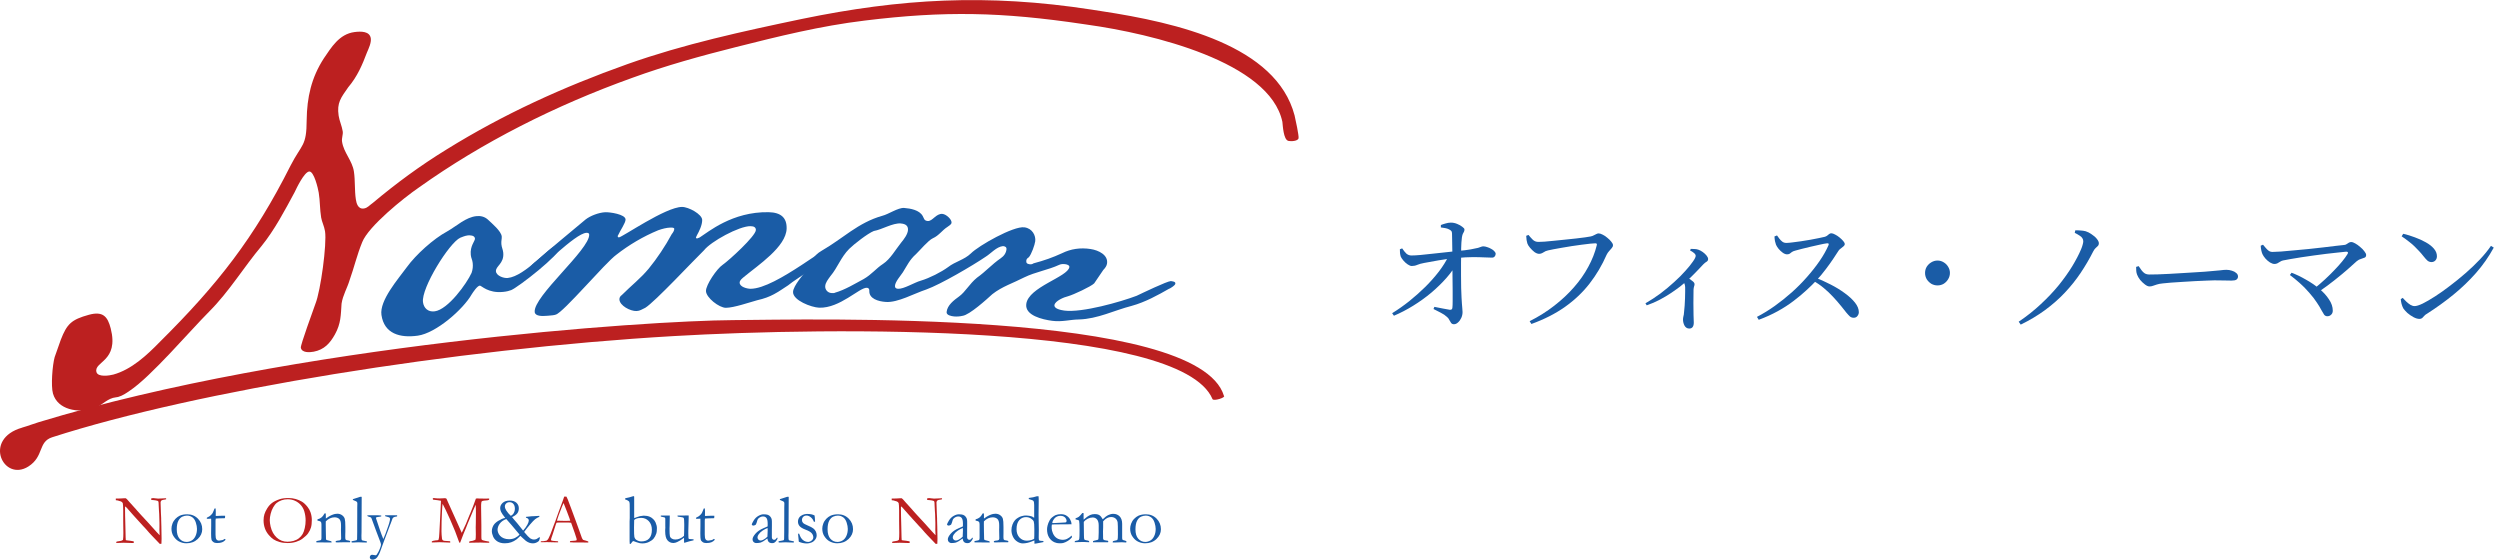 <svg width="335" height="75" viewBox="0 0 335 75" fill="none" xmlns="http://www.w3.org/2000/svg">
	<path d="M322.026 31.327C322.536 31.44 323.057 31.599 323.59 31.803C324.123 31.996 324.61 32.217 325.052 32.466C325.505 32.715 325.868 32.999 326.14 33.316C326.412 33.633 326.548 33.973 326.548 34.336C326.548 34.563 326.48 34.75 326.344 34.897C326.208 35.044 326.032 35.118 325.817 35.118C325.636 35.118 325.466 35.061 325.307 34.948C325.16 34.823 324.978 34.625 324.763 34.353C324.559 34.092 324.361 33.86 324.168 33.656C323.975 33.441 323.771 33.231 323.556 33.027C323.352 32.823 323.108 32.613 322.825 32.398C322.542 32.171 322.207 31.928 321.822 31.667L322.026 31.327ZM333.79 32.942L334.164 33.18C333.495 34.404 332.702 35.537 331.784 36.58C330.877 37.611 329.869 38.58 328.758 39.487C327.659 40.382 326.48 41.232 325.222 42.037C325.086 42.105 324.967 42.196 324.865 42.309C324.774 42.422 324.678 42.524 324.576 42.615C324.474 42.694 324.355 42.734 324.219 42.734C323.97 42.734 323.698 42.655 323.403 42.496C323.108 42.337 322.836 42.15 322.587 41.935C322.349 41.708 322.168 41.504 322.043 41.323C321.952 41.153 321.873 40.949 321.805 40.711C321.748 40.462 321.714 40.252 321.703 40.082L321.958 39.912C322.117 40.082 322.281 40.252 322.451 40.422C322.632 40.592 322.814 40.734 322.995 40.847C323.188 40.96 323.375 41.017 323.556 41.017C323.805 41.017 324.168 40.904 324.644 40.677C325.12 40.439 325.675 40.116 326.31 39.708C326.945 39.3 327.608 38.83 328.299 38.297C329.002 37.764 329.699 37.198 330.39 36.597C331.081 35.996 331.722 35.384 332.311 34.761C332.9 34.138 333.393 33.531 333.79 32.942Z" fill="#1A5CA6" />
	<path d="M302.936 32.925L303.242 32.789C303.366 32.936 303.491 33.084 303.616 33.231C303.74 33.378 303.871 33.503 304.007 33.605C304.154 33.707 304.324 33.758 304.517 33.758C304.766 33.758 305.14 33.741 305.639 33.707C306.149 33.662 306.721 33.611 307.356 33.554C308.002 33.497 308.67 33.435 309.362 33.367C310.053 33.288 310.716 33.214 311.351 33.146C311.985 33.067 312.552 32.999 313.051 32.942C313.549 32.885 313.912 32.846 314.139 32.823C314.263 32.812 314.371 32.772 314.462 32.704C314.564 32.636 314.66 32.574 314.751 32.517C314.853 32.46 314.955 32.432 315.057 32.432C315.204 32.432 315.385 32.494 315.601 32.619C315.827 32.744 316.048 32.902 316.264 33.095C316.49 33.276 316.677 33.469 316.825 33.673C316.983 33.866 317.063 34.03 317.063 34.166C317.063 34.347 316.995 34.466 316.859 34.523C316.734 34.58 316.575 34.636 316.383 34.693C316.19 34.738 315.997 34.84 315.805 34.999C315.465 35.316 315.034 35.702 314.513 36.155C314.003 36.597 313.425 37.073 312.779 37.583C312.133 38.093 311.447 38.597 310.722 39.096L310.195 38.603C310.659 38.229 311.113 37.838 311.555 37.43C312.008 37.011 312.427 36.597 312.813 36.189C313.209 35.781 313.555 35.396 313.85 35.033C314.156 34.659 314.394 34.33 314.564 34.047C314.632 33.945 314.649 33.866 314.615 33.809C314.581 33.752 314.507 33.724 314.394 33.724C314.099 33.747 313.719 33.786 313.255 33.843C312.79 33.888 312.28 33.945 311.725 34.013C311.181 34.081 310.62 34.155 310.042 34.234C309.475 34.313 308.925 34.393 308.393 34.472C307.86 34.551 307.378 34.631 306.948 34.71C306.528 34.778 306.194 34.84 305.945 34.897C305.809 34.92 305.673 34.976 305.537 35.067C305.412 35.146 305.287 35.22 305.163 35.288C305.038 35.345 304.913 35.373 304.789 35.373C304.607 35.373 304.403 35.305 304.177 35.169C303.95 35.022 303.746 34.846 303.565 34.642C303.383 34.427 303.253 34.234 303.174 34.064C303.117 33.939 303.066 33.781 303.021 33.588C302.975 33.395 302.947 33.174 302.936 32.925ZM307.067 36.546C307.679 36.773 308.308 37.073 308.954 37.447C309.611 37.81 310.212 38.218 310.756 38.671C311.311 39.124 311.753 39.606 312.082 40.116C312.422 40.615 312.592 41.119 312.592 41.629C312.592 41.856 312.518 42.037 312.371 42.173C312.235 42.309 312.065 42.377 311.861 42.377C311.691 42.377 311.549 42.309 311.436 42.173C311.334 42.026 311.209 41.816 311.062 41.544C310.926 41.272 310.727 40.943 310.467 40.558C310.217 40.161 309.872 39.714 309.43 39.215C309.01 38.728 308.58 38.291 308.138 37.906C307.707 37.521 307.276 37.169 306.846 36.852L307.067 36.546Z" fill="#1A5CA6" />
	<path d="M286.581 35.662C286.717 35.866 286.848 36.053 286.972 36.223C287.097 36.393 287.239 36.529 287.397 36.631C287.567 36.733 287.777 36.784 288.026 36.784C288.298 36.784 288.667 36.778 289.131 36.767C289.596 36.744 290.106 36.722 290.661 36.699C291.228 36.665 291.806 36.631 292.395 36.597C292.985 36.563 293.54 36.529 294.061 36.495C294.583 36.461 295.03 36.433 295.404 36.41C295.79 36.376 296.056 36.353 296.203 36.342C296.77 36.297 297.212 36.257 297.529 36.223C297.847 36.178 298.113 36.155 298.328 36.155C298.589 36.155 298.838 36.195 299.076 36.274C299.314 36.342 299.507 36.444 299.654 36.58C299.813 36.705 299.892 36.863 299.892 37.056C299.892 37.226 299.824 37.362 299.688 37.464C299.564 37.555 299.343 37.6 299.025 37.6C298.719 37.6 298.396 37.594 298.056 37.583C297.716 37.572 297.274 37.566 296.73 37.566C296.504 37.566 296.164 37.577 295.71 37.6C295.257 37.611 294.747 37.634 294.18 37.668C293.614 37.702 293.047 37.736 292.48 37.77C291.914 37.804 291.392 37.838 290.916 37.872C290.44 37.906 290.078 37.94 289.828 37.974C289.477 38.008 289.205 38.059 289.012 38.127C288.82 38.184 288.65 38.24 288.502 38.297C288.366 38.354 288.208 38.382 288.026 38.382C287.856 38.382 287.658 38.297 287.431 38.127C287.205 37.957 286.989 37.753 286.785 37.515C286.593 37.266 286.457 37.033 286.377 36.818C286.309 36.648 286.27 36.478 286.258 36.308C286.247 36.127 286.241 35.945 286.241 35.764L286.581 35.662Z" fill="#1A5CA6" />
	<path d="M278.018 31.208L278.086 30.868C278.324 30.857 278.556 30.862 278.783 30.885C279.021 30.896 279.253 30.93 279.48 30.987C279.741 31.066 280.007 31.202 280.279 31.395C280.562 31.576 280.795 31.78 280.976 32.007C281.157 32.234 281.248 32.432 281.248 32.602C281.248 32.749 281.203 32.868 281.112 32.959C281.033 33.05 280.931 33.146 280.806 33.248C280.693 33.35 280.585 33.503 280.483 33.707C279.984 34.693 279.423 35.651 278.8 36.58C278.177 37.509 277.468 38.393 276.675 39.232C275.893 40.059 275.009 40.836 274.023 41.561C273.048 42.275 271.966 42.921 270.776 43.499L270.504 43.108C271.581 42.383 272.567 41.601 273.462 40.762C274.369 39.923 275.173 39.073 275.876 38.212C276.579 37.339 277.179 36.495 277.678 35.679C278.177 34.852 278.568 34.104 278.851 33.435C278.953 33.197 279.027 32.987 279.072 32.806C279.129 32.613 279.157 32.455 279.157 32.33C279.157 32.171 279.117 32.035 279.038 31.922C278.97 31.797 278.851 31.684 278.681 31.582C278.522 31.469 278.301 31.344 278.018 31.208Z" fill="#1A5CA6" />
	<path d="M259.624 38.246C259.329 38.246 259.052 38.172 258.791 38.025C258.542 37.866 258.338 37.662 258.179 37.413C258.032 37.152 257.958 36.875 257.958 36.58C257.958 36.274 258.032 35.996 258.179 35.747C258.338 35.498 258.542 35.299 258.791 35.152C259.052 34.993 259.329 34.914 259.624 34.914C259.93 34.914 260.208 34.993 260.457 35.152C260.706 35.299 260.905 35.498 261.052 35.747C261.211 35.996 261.29 36.274 261.29 36.58C261.29 36.875 261.211 37.152 261.052 37.413C260.905 37.662 260.706 37.866 260.457 38.025C260.208 38.172 259.93 38.246 259.624 38.246Z" fill="#1A5CA6" />
	<path d="M237.779 31.684L238.119 31.548C238.221 31.684 238.328 31.831 238.442 31.99C238.566 32.149 238.702 32.285 238.85 32.398C238.997 32.5 239.167 32.551 239.36 32.551C239.564 32.551 239.836 32.528 240.176 32.483C240.527 32.438 240.912 32.387 241.332 32.33C241.762 32.262 242.182 32.194 242.59 32.126C243.009 32.047 243.389 31.973 243.729 31.905C244.069 31.837 244.329 31.78 244.511 31.735C244.635 31.701 244.743 31.65 244.834 31.582C244.936 31.503 245.026 31.429 245.106 31.361C245.196 31.293 245.293 31.259 245.395 31.259C245.531 31.259 245.701 31.316 245.905 31.429C246.109 31.531 246.307 31.661 246.5 31.82C246.692 31.979 246.857 32.137 246.993 32.296C247.129 32.455 247.197 32.591 247.197 32.704C247.197 32.817 247.14 32.919 247.027 33.01C246.925 33.101 246.811 33.191 246.687 33.282C246.562 33.361 246.46 33.458 246.381 33.571C246.188 33.877 245.939 34.257 245.633 34.71C245.338 35.152 245.004 35.617 244.63 36.104C244.267 36.591 243.87 37.067 243.44 37.532C243.054 37.951 242.601 38.399 242.08 38.875C241.57 39.351 240.992 39.833 240.346 40.32C239.711 40.807 239.003 41.266 238.221 41.697C237.439 42.128 236.589 42.513 235.671 42.853L235.433 42.462C236.237 42.043 237.031 41.555 237.813 41C238.606 40.433 239.365 39.827 240.091 39.181C240.827 38.524 241.507 37.838 242.131 37.124C242.765 36.41 243.332 35.69 243.831 34.965C244.329 34.24 244.726 33.537 245.021 32.857C245.1 32.664 245.032 32.579 244.817 32.602C244.556 32.636 244.227 32.698 243.831 32.789C243.445 32.868 243.043 32.959 242.624 33.061C242.204 33.152 241.808 33.248 241.434 33.35C241.071 33.441 240.776 33.52 240.55 33.588C240.368 33.633 240.221 33.696 240.108 33.775C240.006 33.854 239.909 33.928 239.819 33.996C239.728 34.053 239.609 34.081 239.462 34.081C239.28 34.081 239.088 34.007 238.884 33.86C238.68 33.713 238.493 33.537 238.323 33.333C238.164 33.129 238.051 32.948 237.983 32.789C237.937 32.653 237.892 32.494 237.847 32.313C237.813 32.12 237.79 31.911 237.779 31.684ZM242.811 37.532L243.117 37.141C243.853 37.424 244.573 37.747 245.276 38.11C245.99 38.473 246.63 38.864 247.197 39.283C247.775 39.702 248.234 40.127 248.574 40.558C248.914 40.989 249.084 41.414 249.084 41.833C249.084 42.014 249.021 42.184 248.897 42.343C248.783 42.502 248.613 42.581 248.387 42.581C248.205 42.581 248.041 42.524 247.894 42.411C247.758 42.286 247.599 42.116 247.418 41.901C247.248 41.674 247.027 41.397 246.755 41.068C246.381 40.603 246.001 40.167 245.616 39.759C245.242 39.351 244.828 38.96 244.375 38.586C243.933 38.212 243.411 37.861 242.811 37.532Z" fill="#1A5CA6" />
	<path d="M226.474 33.571L226.559 33.35C226.718 33.35 226.877 33.356 227.035 33.367C227.205 33.367 227.381 33.395 227.562 33.452C227.766 33.52 227.97 33.628 228.174 33.775C228.378 33.922 228.548 34.081 228.684 34.251C228.82 34.421 228.888 34.574 228.888 34.71C228.888 34.823 228.86 34.908 228.803 34.965C228.758 35.022 228.684 35.078 228.582 35.135C228.492 35.192 228.384 35.282 228.259 35.407C227.987 35.702 227.653 36.053 227.256 36.461C226.871 36.869 226.423 37.3 225.913 37.753C225.732 37.912 225.471 38.127 225.131 38.399C224.791 38.66 224.395 38.943 223.941 39.249C223.488 39.555 222.984 39.855 222.428 40.15C221.873 40.445 221.284 40.7 220.66 40.915L220.49 40.643C221.182 40.246 221.856 39.804 222.513 39.317C223.171 38.818 223.783 38.308 224.349 37.787C224.927 37.266 225.426 36.767 225.845 36.291C226.276 35.815 226.61 35.401 226.848 35.05C227.098 34.699 227.222 34.444 227.222 34.285C227.222 34.149 227.143 34.019 226.984 33.894C226.826 33.758 226.656 33.65 226.474 33.571ZM225.437 37.532L225.981 37.073C226.253 37.266 226.503 37.447 226.729 37.617C226.956 37.776 227.069 37.929 227.069 38.076C227.069 38.178 227.047 38.286 227.001 38.399C226.967 38.512 226.945 38.654 226.933 38.824C226.922 39.425 226.916 40.02 226.916 40.609C226.916 41.198 226.922 41.725 226.933 42.19C226.956 42.655 226.967 43 226.967 43.227C226.967 43.488 226.916 43.686 226.814 43.822C226.712 43.958 226.565 44.026 226.372 44.026C226.089 44.026 225.874 43.896 225.726 43.635C225.59 43.374 225.522 43.102 225.522 42.819C225.522 42.694 225.539 42.558 225.573 42.411C225.619 42.264 225.647 42.088 225.658 41.884C225.692 41.601 225.721 41.295 225.743 40.966C225.766 40.626 225.783 40.292 225.794 39.963C225.806 39.634 225.811 39.34 225.811 39.079C225.811 38.818 225.811 38.614 225.811 38.467C225.8 38.274 225.766 38.116 225.709 37.991C225.653 37.855 225.562 37.702 225.437 37.532Z" fill="#1A5CA6" />
	<path d="M206.144 32.415C206.325 32.415 206.597 32.404 206.96 32.381C207.334 32.347 207.759 32.307 208.235 32.262C208.722 32.217 209.221 32.166 209.731 32.109C210.241 32.052 210.728 32.001 211.193 31.956C211.669 31.899 212.077 31.848 212.417 31.803C212.768 31.758 213.012 31.718 213.148 31.684C213.318 31.65 213.459 31.599 213.573 31.531C213.697 31.463 213.811 31.406 213.913 31.361C214.015 31.304 214.117 31.276 214.219 31.276C214.366 31.276 214.547 31.333 214.763 31.446C214.978 31.548 215.188 31.69 215.392 31.871C215.607 32.041 215.783 32.217 215.919 32.398C216.066 32.568 216.14 32.721 216.14 32.857C216.14 32.993 216.083 33.123 215.97 33.248C215.868 33.373 215.749 33.509 215.613 33.656C215.488 33.792 215.38 33.951 215.29 34.132C214.678 35.537 213.913 36.829 212.995 38.008C212.088 39.175 210.994 40.212 209.714 41.119C208.433 42.026 206.931 42.791 205.209 43.414L204.971 43.04C206.183 42.428 207.283 41.737 208.269 40.966C209.266 40.195 210.144 39.374 210.904 38.501C211.674 37.628 212.315 36.716 212.825 35.764C213.346 34.812 213.726 33.849 213.964 32.874C213.998 32.761 213.992 32.687 213.947 32.653C213.913 32.619 213.856 32.602 213.777 32.602C213.641 32.602 213.408 32.619 213.08 32.653C212.762 32.687 212.388 32.732 211.958 32.789C211.538 32.846 211.096 32.908 210.632 32.976C210.178 33.044 209.736 33.118 209.306 33.197C208.886 33.265 208.507 33.333 208.167 33.401C207.838 33.458 207.594 33.509 207.436 33.554C207.209 33.599 206.999 33.69 206.807 33.826C206.614 33.951 206.427 34.013 206.246 34.013C206.053 34.013 205.843 33.934 205.617 33.775C205.401 33.605 205.203 33.412 205.022 33.197C204.84 32.982 204.721 32.789 204.665 32.619C204.619 32.472 204.585 32.324 204.563 32.177C204.54 32.018 204.523 31.826 204.512 31.599L204.818 31.48C204.988 31.695 205.175 31.905 205.379 32.109C205.583 32.313 205.838 32.415 206.144 32.415Z" fill="#1A5CA6" />
	<path d="M192.208 41.119C192.571 41.187 192.945 41.261 193.33 41.34C193.715 41.419 194.027 41.476 194.265 41.51C194.492 41.533 194.611 41.436 194.622 41.221C194.645 41.04 194.656 40.751 194.656 40.354C194.667 39.957 194.667 39.498 194.656 38.977C194.656 38.444 194.65 37.895 194.639 37.328C194.639 36.75 194.633 36.195 194.622 35.662C194.622 35.118 194.622 34.636 194.622 34.217C194.622 33.934 194.616 33.611 194.605 33.248C194.605 32.874 194.599 32.517 194.588 32.177C194.588 31.837 194.582 31.548 194.571 31.31C194.571 31.14 194.537 31.021 194.469 30.953C194.412 30.874 194.31 30.8 194.163 30.732C194.016 30.653 193.84 30.596 193.636 30.562C193.443 30.528 193.256 30.5 193.075 30.477V30.154C193.234 30.086 193.438 30.018 193.687 29.95C193.936 29.871 194.18 29.831 194.418 29.831C194.701 29.831 194.979 29.888 195.251 30.001C195.534 30.114 195.767 30.245 195.948 30.392C196.141 30.528 196.237 30.647 196.237 30.749C196.237 30.874 196.214 30.976 196.169 31.055C196.124 31.134 196.073 31.231 196.016 31.344C195.971 31.446 195.931 31.599 195.897 31.803C195.874 32.007 195.852 32.239 195.829 32.5C195.818 32.761 195.806 33.021 195.795 33.282C195.795 33.531 195.795 33.758 195.795 33.962C195.784 34.291 195.778 34.716 195.778 35.237C195.778 35.758 195.778 36.308 195.778 36.886C195.789 37.464 195.795 38.019 195.795 38.552C195.806 39.085 195.823 39.527 195.846 39.878C195.857 40.195 195.874 40.467 195.897 40.694C195.92 40.921 195.937 41.125 195.948 41.306C195.971 41.476 195.982 41.646 195.982 41.816C195.982 42.088 195.925 42.349 195.812 42.598C195.699 42.847 195.551 43.051 195.37 43.21C195.2 43.369 195.019 43.448 194.826 43.448C194.667 43.448 194.543 43.391 194.452 43.278C194.373 43.165 194.293 43.034 194.214 42.887C194.146 42.728 194.044 42.592 193.908 42.479C193.681 42.264 193.398 42.071 193.058 41.901C192.729 41.731 192.406 41.567 192.089 41.408L192.208 41.119ZM187.584 33.401L187.89 33.282C188.094 33.588 188.287 33.826 188.468 33.996C188.661 34.155 188.882 34.234 189.131 34.234C189.448 34.234 189.856 34.211 190.355 34.166C190.854 34.121 191.392 34.064 191.97 33.996C192.559 33.928 193.137 33.866 193.704 33.809C194.282 33.741 194.798 33.684 195.251 33.639C196.033 33.571 196.639 33.497 197.07 33.418C197.512 33.339 197.841 33.271 198.056 33.214C198.271 33.146 198.419 33.095 198.498 33.061C198.589 33.027 198.674 33.01 198.753 33.01C198.923 33.01 199.099 33.044 199.28 33.112C199.473 33.169 199.654 33.248 199.824 33.35C200.005 33.441 200.147 33.548 200.249 33.673C200.362 33.786 200.419 33.9 200.419 34.013C200.419 34.149 200.374 34.268 200.283 34.37C200.204 34.472 200.085 34.523 199.926 34.523C199.665 34.523 199.32 34.512 198.889 34.489C198.47 34.466 197.954 34.455 197.342 34.455C196.741 34.455 196.022 34.495 195.183 34.574C194.367 34.642 193.574 34.744 192.803 34.88C192.044 35.005 191.386 35.124 190.831 35.237C190.457 35.305 190.151 35.39 189.913 35.492C189.686 35.594 189.443 35.645 189.182 35.645C189.023 35.645 188.836 35.571 188.621 35.424C188.406 35.277 188.213 35.101 188.043 34.897C187.873 34.693 187.76 34.523 187.703 34.387C187.658 34.251 187.624 34.092 187.601 33.911C187.59 33.73 187.584 33.56 187.584 33.401ZM186.785 42.309L186.547 41.969C187.318 41.493 188.083 40.955 188.842 40.354C189.601 39.742 190.321 39.102 191.001 38.433C191.681 37.753 192.287 37.067 192.82 36.376C193.353 35.673 193.778 34.993 194.095 34.336L195.234 34.268L195.2 35.288C194.871 35.923 194.412 36.574 193.823 37.243C193.234 37.912 192.559 38.569 191.8 39.215C191.041 39.85 190.23 40.433 189.369 40.966C188.508 41.499 187.646 41.946 186.785 42.309Z" fill="#1A5CA6" />
	<g clip-path="url(#clip0_10482_4559)">
		<path d="M15.876 67.109C16.065 67.129 16.213 67.184 16.335 67.265L16.45 67.413C16.484 67.515 16.504 67.86 16.511 68.441V69.746L16.517 70.368C16.524 70.875 16.531 71.22 16.531 71.41C16.531 71.815 16.517 72.126 16.484 72.336L16.342 72.431C16.254 72.464 16.112 72.498 15.916 72.525L15.7 72.559L15.578 72.613V72.748L15.7 72.755H15.768C15.997 72.735 16.267 72.728 16.578 72.728C17.011 72.728 17.382 72.742 17.686 72.762H17.808L17.929 72.748V72.573L17.875 72.532C17.592 72.478 17.308 72.437 17.017 72.41L16.855 72.376C16.842 72.255 16.835 72.133 16.835 72.005L16.801 70.483C16.767 69.428 16.754 68.61 16.754 68.008L16.767 67.853C16.849 67.914 16.909 67.961 16.956 68.008C17.004 68.056 17.112 68.177 17.288 68.387C17.565 68.712 17.781 68.948 17.923 69.104C18.456 69.672 18.889 70.152 19.22 70.531L19.321 70.632C19.368 70.679 19.47 70.787 19.618 70.957L20.01 71.41C20.064 71.47 20.159 71.579 20.307 71.727C20.936 72.376 21.307 72.762 21.415 72.884L21.631 72.863C21.645 72.525 21.652 72.309 21.652 72.207C21.652 71.741 21.645 71.193 21.625 70.564L21.598 69.638V69.442L21.564 68.772L21.517 67.319C21.517 67.238 21.55 67.156 21.625 67.075C21.645 67.048 21.713 67.021 21.821 66.987C21.895 66.967 21.976 66.954 22.057 66.947C22.138 66.94 22.212 66.927 22.26 66.906V66.764H22.192C22.125 66.764 22.01 66.764 21.841 66.785C21.544 66.805 21.328 66.812 21.186 66.812C21.084 66.812 20.969 66.798 20.841 66.778C20.713 66.758 20.605 66.744 20.524 66.744C20.442 66.744 20.361 66.758 20.28 66.778L20.24 66.913L20.314 66.994C20.314 66.994 20.422 67.008 20.557 67.014C20.672 67.028 20.76 67.042 20.814 67.042C21.044 67.082 21.179 67.123 21.206 67.163C21.246 67.217 21.267 67.413 21.267 67.751C21.267 67.941 21.28 68.157 21.3 68.401C21.321 68.644 21.334 68.813 21.334 68.901C21.355 69.55 21.368 69.936 21.368 70.064V70.693L21.361 70.97C21.361 70.997 21.368 71.22 21.388 71.646V71.721C21.213 71.545 21.078 71.396 20.969 71.274L19.875 70.057C19.409 69.543 19.098 69.205 18.936 69.043C18.774 68.881 18.598 68.685 18.402 68.455L18.267 68.293L17.301 67.224L17.22 67.129C17.112 66.994 16.99 66.866 16.862 66.764H16.74C16.74 66.764 16.646 66.764 16.558 66.771C16.335 66.798 15.991 66.805 15.518 66.805V67.028C15.578 67.042 15.7 67.062 15.889 67.082L15.876 67.109Z" fill="#BC2020" />
		<path d="M28.645 68.401C28.577 68.57 28.523 68.691 28.489 68.752C28.415 68.867 28.327 68.969 28.219 69.063C28.111 69.158 28.023 69.219 27.942 69.253C27.827 69.3 27.753 69.341 27.733 69.361L27.699 69.449L27.726 69.503L27.8 69.523H27.834L28.212 69.503H28.293C28.293 69.591 28.3 69.679 28.3 69.766V70.449L28.287 71.484C28.287 71.91 28.307 72.18 28.341 72.309C28.374 72.437 28.462 72.546 28.591 72.633C28.719 72.728 28.888 72.769 29.084 72.769C29.367 72.769 29.59 72.735 29.759 72.667C29.928 72.6 30.084 72.498 30.212 72.349V72.316L30.192 72.248L30.124 72.221H30.084C29.969 72.309 29.881 72.356 29.813 72.37C29.59 72.417 29.442 72.444 29.361 72.444C29.199 72.444 29.084 72.39 29.003 72.282C28.922 72.18 28.881 71.964 28.881 71.646V70.436V69.746C28.881 69.645 28.895 69.557 28.915 69.483H28.996L29.347 69.462L30.056 69.442H30.138C30.158 69.354 30.165 69.293 30.165 69.253C30.165 69.219 30.165 69.165 30.158 69.104C30.036 69.104 29.942 69.104 29.881 69.104C29.753 69.104 29.611 69.104 29.469 69.117C29.246 69.131 29.09 69.138 29.016 69.138H28.908L28.915 68.57L28.895 68.13H28.753C28.726 68.177 28.692 68.265 28.645 68.394V68.401ZM24.064 72.194C23.814 71.91 23.686 71.484 23.686 70.93C23.686 70.436 23.76 70.05 23.902 69.78C24.051 69.51 24.226 69.327 24.436 69.232C24.645 69.138 24.855 69.09 25.057 69.09C25.334 69.09 25.578 69.171 25.787 69.327C25.996 69.483 26.145 69.719 26.246 70.037C26.348 70.355 26.395 70.632 26.395 70.869C26.395 71.234 26.327 71.552 26.199 71.829C26.071 72.106 25.895 72.309 25.679 72.431C25.463 72.559 25.24 72.62 25.003 72.62C24.625 72.62 24.314 72.478 24.058 72.187L24.064 72.194ZM23.247 71.836C23.429 72.133 23.645 72.349 23.895 72.505C24.233 72.701 24.591 72.802 24.97 72.802C25.584 72.802 26.091 72.613 26.496 72.228C26.902 71.842 27.098 71.403 27.098 70.916C27.098 70.362 26.908 69.895 26.523 69.503C26.138 69.111 25.659 68.915 25.091 68.915C24.692 68.915 24.348 68.982 24.071 69.111C23.875 69.205 23.686 69.341 23.503 69.53C23.328 69.719 23.193 69.929 23.105 70.172C23.017 70.409 22.977 70.632 22.977 70.842C22.977 71.22 23.064 71.552 23.247 71.849V71.836Z" fill="#1A5CA7" />
		<path d="M37.73 72.451C37.487 72.356 37.271 72.214 37.075 72.032C36.879 71.849 36.717 71.639 36.582 71.403C36.447 71.166 36.345 70.889 36.264 70.564C36.19 70.24 36.149 69.956 36.149 69.699C36.149 69.442 36.19 69.178 36.264 68.86C36.339 68.543 36.453 68.259 36.602 67.995C36.751 67.731 36.906 67.528 37.082 67.386C37.257 67.244 37.473 67.129 37.737 67.035C38 66.94 38.277 66.9 38.554 66.9C38.899 66.9 39.223 66.967 39.527 67.102C39.831 67.238 40.088 67.427 40.304 67.67C40.52 67.914 40.676 68.191 40.77 68.502C40.892 68.908 40.953 69.32 40.953 69.74C40.953 70.071 40.919 70.409 40.844 70.74C40.77 71.072 40.676 71.349 40.554 71.558C40.432 71.768 40.264 71.964 40.054 72.126C39.845 72.289 39.595 72.41 39.318 72.485C39.041 72.559 38.77 72.593 38.514 72.593C38.237 72.593 37.98 72.546 37.737 72.451H37.73ZM35.494 70.794C35.609 71.119 35.778 71.41 36.007 71.68C36.23 71.944 36.453 72.147 36.663 72.282C36.872 72.417 37.142 72.532 37.46 72.627C37.777 72.721 38.142 72.769 38.548 72.769C38.953 72.769 39.325 72.715 39.669 72.606C40.014 72.498 40.304 72.356 40.541 72.174C40.892 71.91 41.135 71.68 41.277 71.477C41.459 71.213 41.594 70.95 41.669 70.686C41.75 70.422 41.784 70.084 41.784 69.679C41.784 69.32 41.723 68.975 41.608 68.644C41.52 68.387 41.385 68.15 41.216 67.934C40.966 67.616 40.716 67.38 40.459 67.224C40.203 67.069 39.926 66.954 39.622 66.866C39.311 66.778 39 66.737 38.676 66.737C38.196 66.737 37.804 66.785 37.494 66.886C37.048 67.035 36.703 67.204 36.453 67.393C36.203 67.582 35.987 67.826 35.812 68.11C35.636 68.394 35.508 68.658 35.433 68.901C35.359 69.144 35.318 69.422 35.318 69.733C35.318 70.111 35.379 70.463 35.494 70.787V70.794Z" fill="#BC2020" />
		<path d="M49.222 69.111L49.304 69.205L49.398 69.226L49.709 69.341C49.709 69.341 49.77 69.415 49.79 69.476C50.141 70.443 50.351 71.011 50.418 71.186L50.932 72.539C51.013 72.735 51.053 72.89 51.053 72.992C51.053 73.087 50.999 73.276 50.891 73.546C50.783 73.823 50.655 74.067 50.506 74.29C50.472 74.337 50.425 74.378 50.364 74.412C50.297 74.412 50.128 74.385 49.851 74.337L49.79 74.351L49.695 74.385C49.601 74.466 49.553 74.554 49.553 74.655C49.553 74.763 49.587 74.844 49.648 74.905C49.716 74.966 49.817 74.993 49.952 74.993L50.101 74.973L50.337 74.871C50.405 74.824 50.486 74.743 50.574 74.635C50.594 74.615 50.661 74.493 50.783 74.276C50.83 74.162 50.878 74.067 50.911 73.993L51.479 72.444L52.256 70.389V70.368L52.317 70.24C52.364 70.125 52.398 70.023 52.431 69.936C52.465 69.848 52.486 69.787 52.499 69.753C52.526 69.685 52.546 69.631 52.56 69.584C52.594 69.469 52.641 69.388 52.695 69.354C52.789 69.286 52.925 69.239 53.1 69.219L53.195 69.205L53.235 69.124L53.188 69.05H53.08H53.006H52.709H52.249H51.938H51.655L51.587 69.084L51.621 69.171C51.621 69.171 51.756 69.219 51.972 69.273C52.094 69.3 52.168 69.334 52.209 69.374L52.269 69.503C52.269 69.557 52.263 69.631 52.242 69.726C52.195 69.963 52.127 70.206 52.04 70.443L51.655 71.531C51.547 71.815 51.452 72.052 51.364 72.234C51.222 71.896 51.074 71.491 50.911 71.024C50.688 70.375 50.54 69.936 50.472 69.706C50.445 69.631 50.425 69.577 50.411 69.537C50.385 69.476 50.378 69.428 50.378 69.401V69.354C50.472 69.3 50.607 69.266 50.797 69.253C50.932 69.239 51.033 69.219 51.094 69.185V69.151L51.08 69.077C50.945 69.056 50.797 69.043 50.628 69.043H50.31H49.918H49.621L49.398 69.05C49.351 69.05 49.297 69.05 49.229 69.056L49.209 69.117L49.222 69.111ZM47.621 67.129C47.73 67.177 47.804 67.224 47.838 67.272C47.871 67.319 47.885 67.393 47.885 67.501L47.871 68.042V69.138L47.865 70.233V71.288C47.865 71.802 47.865 72.113 47.851 72.221C47.844 72.302 47.824 72.349 47.797 72.376C47.77 72.397 47.655 72.431 47.453 72.464C47.25 72.498 47.142 72.519 47.121 72.539L47.094 72.606L47.121 72.674L47.23 72.701L48 72.667L48.601 72.688C48.898 72.701 49.06 72.701 49.081 72.701L49.155 72.681L49.175 72.606L49.141 72.539C49.141 72.539 49 72.498 48.81 72.471C48.621 72.444 48.506 72.41 48.473 72.356C48.446 72.316 48.432 72.126 48.432 71.781C48.432 71.761 48.432 71.612 48.446 71.328C48.459 70.842 48.466 69.341 48.466 66.825V66.575H48.25C47.946 66.676 47.723 66.751 47.567 66.798C47.466 66.832 47.371 66.859 47.284 66.886V66.987C47.344 67.021 47.459 67.069 47.621 67.136V67.129ZM42.399 72.62V72.681H42.521C42.582 72.681 42.73 72.681 42.96 72.681L43.953 72.694H44.433V72.6C44.419 72.552 44.372 72.525 44.311 72.505C44.277 72.505 44.217 72.485 44.122 72.458C44.027 72.431 43.94 72.41 43.865 72.39C43.791 72.376 43.744 72.356 43.717 72.329L43.683 72.228C43.669 72.106 43.663 71.781 43.663 71.254L43.649 70.24C43.649 70.138 43.649 70.01 43.656 69.861C43.838 69.679 44.027 69.543 44.223 69.456C44.419 69.368 44.622 69.32 44.825 69.32C45.088 69.32 45.304 69.395 45.46 69.543C45.622 69.692 45.696 69.969 45.696 70.362V70.727L45.689 70.963C45.689 71.525 45.696 71.876 45.71 72.018C45.71 72.086 45.716 72.126 45.716 72.147C45.716 72.194 45.696 72.255 45.662 72.329L45.541 72.403C45.541 72.403 45.446 72.424 45.358 72.431C45.21 72.444 45.095 72.464 45.007 72.505L44.973 72.579L45 72.674C45.189 72.681 45.392 72.688 45.608 72.674L46.203 72.66H46.811L46.899 72.667L46.926 72.552V72.519C46.878 72.464 46.703 72.417 46.412 72.376C46.345 72.336 46.311 72.295 46.291 72.255C46.27 72.194 46.264 72.059 46.264 71.842C46.264 71.707 46.264 71.585 46.27 71.484C46.277 71.382 46.277 71.315 46.277 71.301V70.605C46.277 70.064 46.25 69.699 46.196 69.516C46.142 69.334 46.027 69.178 45.845 69.043C45.662 68.908 45.446 68.84 45.196 68.84C45.075 68.84 44.966 68.854 44.872 68.874C44.723 68.908 44.548 68.969 44.358 69.056C44.169 69.144 43.98 69.259 43.791 69.395L43.663 69.489V69.408V69.104C43.663 69.043 43.663 68.942 43.649 68.793H43.494C43.372 69.023 43.23 69.212 43.055 69.354C42.933 69.456 42.764 69.53 42.541 69.591V69.76C42.764 69.793 42.919 69.854 43.001 69.936C43.048 69.99 43.075 70.111 43.075 70.301V71.707C43.082 71.802 43.082 71.876 43.075 71.944V72.106C43.068 72.234 43.048 72.322 43.007 72.356C42.967 72.39 42.852 72.424 42.663 72.451C42.561 72.464 42.474 72.485 42.399 72.505L42.386 72.6L42.399 72.62Z" fill="#1A5CA7" />
		<path d="M57.883 72.688C58.112 72.688 58.288 72.681 58.41 72.674C58.633 72.66 58.795 72.654 58.896 72.654L60.321 72.708L60.342 72.627L60.308 72.525C60.2 72.505 60.078 72.498 59.957 72.498C59.639 72.498 59.443 72.464 59.362 72.417C59.288 72.37 59.24 72.289 59.227 72.187C59.186 71.822 59.159 71.498 59.159 71.207C59.159 70.28 59.18 69.428 59.22 68.658C59.254 68.022 59.281 67.637 59.308 67.508C59.504 67.846 59.835 68.549 60.315 69.611C60.794 70.673 61.206 71.714 61.551 72.721H61.659C61.686 72.654 61.72 72.559 61.767 72.437C61.862 72.174 61.983 71.863 62.118 71.518L62.436 70.76L62.679 70.138L63.355 68.529V68.502L63.436 68.326C63.591 67.968 63.693 67.731 63.74 67.63C63.767 67.887 63.773 68.259 63.773 68.752C63.773 69.374 63.773 69.827 63.76 70.098C63.746 70.375 63.746 70.564 63.746 70.666L63.76 71.599C63.76 71.957 63.746 72.194 63.719 72.309C63.632 72.37 63.49 72.424 63.294 72.478C63.118 72.491 62.983 72.525 62.882 72.566L62.868 72.654V72.715L62.936 72.735C62.936 72.735 63.051 72.735 63.172 72.721C63.375 72.708 63.794 72.701 64.422 72.701C64.436 72.701 64.55 72.701 64.76 72.715C64.969 72.728 65.165 72.728 65.348 72.728H65.557V72.633L65.53 72.573C65.159 72.512 64.888 72.458 64.719 72.403C64.618 72.37 64.557 72.329 64.537 72.289C64.517 72.248 64.503 72.113 64.503 71.89V71.308V70.409C64.476 69.327 64.469 68.549 64.469 68.09V67.867V67.657C64.483 67.42 64.503 67.278 64.523 67.231C64.544 67.19 64.591 67.15 64.665 67.123C64.74 67.096 64.909 67.075 65.186 67.055C65.321 67.055 65.442 67.021 65.537 66.967L65.55 66.879V66.805C65.388 66.805 65.192 66.812 64.949 66.812C64.564 66.812 64.28 66.812 64.111 66.798C64.037 66.791 63.969 66.785 63.922 66.785L63.767 66.818C63.74 66.886 63.632 67.17 63.463 67.657C63.422 67.779 63.361 67.927 63.294 68.096C63.118 68.522 63.024 68.766 62.997 68.833C62.97 68.901 62.949 68.955 62.916 69.009L62.861 69.144C62.625 69.8 62.294 70.551 61.875 71.396L61.335 70.186L60.038 67.305L59.849 66.873L59.781 66.785C59.72 66.764 59.659 66.758 59.612 66.758C59.592 66.758 59.511 66.758 59.362 66.771C59.153 66.785 59.011 66.791 58.923 66.791C58.66 66.791 58.457 66.778 58.301 66.758C58.22 66.744 58.166 66.737 58.139 66.737L58.018 66.764L57.984 66.846L58.031 66.954C58.511 67.008 58.862 67.055 59.085 67.102V67.224C59.085 67.427 59.058 67.948 59.011 68.772C58.95 69.854 58.903 70.727 58.876 71.376C58.855 71.876 58.822 72.18 58.774 72.295L58.72 72.363C58.687 72.39 58.572 72.403 58.376 72.41C58.126 72.437 57.957 72.485 57.862 72.546V72.667L57.883 72.688Z" fill="#BC2020" />
		<path d="M69.029 72.079C68.786 72.194 68.516 72.255 68.212 72.255C67.948 72.255 67.719 72.214 67.516 72.133C67.313 72.052 67.144 71.944 67.016 71.802C66.888 71.66 66.793 71.511 66.746 71.362C66.699 71.213 66.672 71.099 66.672 71.011C66.672 70.713 66.773 70.429 66.969 70.165C67.165 69.902 67.455 69.692 67.84 69.55C68.178 69.922 68.415 70.186 68.536 70.341L69.563 71.565L69.577 71.585L69.61 71.633C69.469 71.808 69.272 71.951 69.029 72.072V72.079ZM67.834 68.394C67.712 68.198 67.651 68.022 67.651 67.86C67.651 67.697 67.712 67.569 67.827 67.461C67.942 67.346 68.097 67.292 68.279 67.292C68.489 67.292 68.658 67.366 68.793 67.522C68.928 67.677 68.996 67.9 68.996 68.191C68.996 68.387 68.948 68.57 68.847 68.746C68.746 68.921 68.617 69.043 68.442 69.117C68.212 68.901 68.002 68.658 67.834 68.394ZM67.192 69.57C66.942 69.699 66.786 69.78 66.719 69.821C66.53 69.949 66.381 70.071 66.273 70.192C66.165 70.314 66.077 70.456 66.01 70.632C65.942 70.801 65.908 70.977 65.908 71.159C65.908 71.396 65.969 71.646 66.084 71.91C66.199 72.174 66.395 72.39 66.651 72.552C66.915 72.715 67.239 72.802 67.638 72.802C67.962 72.802 68.246 72.755 68.496 72.667C68.746 72.579 68.975 72.458 69.185 72.302C69.306 72.214 69.489 72.045 69.732 71.802C69.772 71.836 69.867 71.924 70.002 72.059C70.218 72.268 70.374 72.41 70.468 72.478C70.63 72.593 70.779 72.674 70.928 72.728C71.076 72.782 71.239 72.809 71.407 72.809C71.684 72.809 71.941 72.715 72.177 72.519C72.238 72.471 72.299 72.309 72.367 72.018L72.286 71.998C72.245 71.998 72.171 72.038 72.076 72.113C71.927 72.234 71.759 72.295 71.556 72.295C71.374 72.295 71.205 72.241 71.049 72.14C70.894 72.032 70.617 71.748 70.232 71.281C70.455 70.977 70.718 70.645 71.022 70.287C71.326 69.929 71.563 69.692 71.711 69.57C71.86 69.456 72.049 69.347 72.259 69.259L72.279 69.178V69.124C71.921 69.151 71.651 69.171 71.455 69.171C71.259 69.171 71.11 69.185 71.002 69.205L70.475 69.259V69.3L70.482 69.368C70.617 69.401 70.718 69.456 70.772 69.516C70.826 69.577 70.86 69.658 70.86 69.746C70.86 69.875 70.799 70.057 70.671 70.301C70.543 70.544 70.353 70.808 70.097 71.099L69.313 70.118C69.272 70.064 69.212 69.996 69.131 69.909C68.894 69.645 68.725 69.435 68.617 69.286C68.942 69.144 69.171 68.975 69.313 68.793C69.455 68.61 69.522 68.38 69.522 68.103C69.522 67.812 69.414 67.569 69.205 67.373C68.996 67.177 68.698 67.075 68.313 67.075C67.901 67.075 67.584 67.177 67.361 67.38C67.138 67.582 67.023 67.819 67.023 68.09C67.023 68.245 67.063 68.414 67.144 68.59C67.226 68.766 67.408 69.036 67.698 69.401C67.516 69.435 67.347 69.489 67.192 69.564V69.57Z" fill="#1A5CA7" />
		<path d="M74.63 69.753L74.678 69.611C74.691 69.564 74.718 69.483 74.759 69.361C74.799 69.246 74.84 69.124 74.88 69.002C74.968 68.739 75.11 68.367 75.306 67.887C75.421 67.609 75.488 67.447 75.509 67.413L75.556 67.495L75.975 68.556C75.995 68.61 76.103 68.908 76.306 69.442C76.346 69.543 76.38 69.658 76.414 69.78C76.231 69.793 76.022 69.8 75.786 69.8C75.367 69.8 74.995 69.793 74.664 69.773L74.637 69.753H74.63ZM72.448 72.62V72.647C72.563 72.654 72.658 72.66 72.732 72.66C72.779 72.66 72.854 72.66 72.955 72.654C73.117 72.654 73.225 72.647 73.293 72.647C73.36 72.647 73.462 72.647 73.617 72.654C73.941 72.667 74.225 72.674 74.468 72.674C74.543 72.674 74.651 72.674 74.786 72.674L74.799 72.606L74.752 72.532L74.13 72.478C74.022 72.464 73.934 72.444 73.874 72.431C73.847 72.363 73.833 72.322 73.833 72.295C73.833 72.248 73.921 71.984 74.09 71.498L74.495 70.233C74.509 70.192 74.536 70.125 74.576 70.037C74.705 70.023 74.82 70.017 74.921 70.017H75.211H76.198C76.292 70.017 76.4 70.03 76.529 70.05C76.812 70.821 76.975 71.274 77.015 71.416C77.056 71.552 77.103 71.7 77.157 71.856C77.238 72.086 77.279 72.228 77.279 72.282L77.252 72.403C77.184 72.431 77.089 72.451 76.968 72.458L76.488 72.491L76.387 72.525L76.367 72.647L76.461 72.674H76.664L76.779 72.688H77.333H77.792C78.184 72.694 78.461 72.701 78.616 72.701C78.657 72.701 78.724 72.701 78.826 72.701L78.839 72.633L78.819 72.552C78.765 72.525 78.663 72.491 78.522 72.451C78.481 72.437 78.413 72.417 78.312 72.397C78.211 72.376 78.157 72.356 78.143 72.343C78.089 72.302 78.035 72.214 77.974 72.079C77.914 71.944 77.785 71.585 77.589 71.004L77.218 69.976L76.522 68.09C76.394 67.772 76.306 67.535 76.252 67.38C76.15 67.082 76.035 66.798 75.9 66.541H75.738H75.603C75.509 66.832 75.434 67.062 75.367 67.231C75.11 67.914 74.948 68.347 74.88 68.536L74.448 69.746C74.38 69.949 74.306 70.138 74.225 70.328C74.198 70.389 74.144 70.551 74.043 70.821C73.847 71.396 73.664 71.836 73.502 72.147C73.428 72.289 73.333 72.39 73.225 72.451C73.185 72.471 73.043 72.491 72.806 72.519H72.698H72.59L72.475 72.552L72.455 72.64L72.448 72.62Z" fill="#BC2020" />
		<path d="M111.273 72.194C111.023 71.91 110.895 71.484 110.895 70.93C110.895 70.436 110.969 70.05 111.111 69.78C111.259 69.51 111.435 69.327 111.644 69.232C111.854 69.138 112.063 69.09 112.266 69.09C112.543 69.09 112.786 69.171 112.996 69.327C113.205 69.483 113.354 69.719 113.455 70.037C113.556 70.355 113.604 70.632 113.604 70.869C113.604 71.234 113.536 71.552 113.408 71.829C113.279 72.106 113.104 72.309 112.887 72.431C112.671 72.559 112.448 72.62 112.212 72.62C111.834 72.62 111.523 72.478 111.266 72.187L111.273 72.194ZM110.455 71.836C110.638 72.133 110.854 72.349 111.104 72.505C111.442 72.701 111.8 72.802 112.178 72.802C112.793 72.802 113.3 72.613 113.705 72.228C114.11 71.842 114.306 71.403 114.306 70.916C114.306 70.362 114.117 69.895 113.732 69.503C113.347 69.111 112.867 68.915 112.3 68.915C111.901 68.915 111.557 68.982 111.28 69.111C111.084 69.205 110.895 69.341 110.712 69.53C110.536 69.719 110.401 69.929 110.314 70.172C110.226 70.409 110.185 70.632 110.185 70.842C110.185 71.22 110.273 71.552 110.455 71.849V71.836ZM106.963 71.525L106.942 71.599C106.942 71.673 106.969 71.924 107.017 72.336C107.017 72.397 107.023 72.444 107.023 72.471C107.023 72.539 107.044 72.586 107.071 72.606C107.402 72.748 107.76 72.823 108.145 72.823C108.307 72.823 108.496 72.782 108.706 72.708C108.915 72.633 109.091 72.505 109.226 72.316C109.368 72.133 109.435 71.937 109.435 71.721C109.435 71.565 109.401 71.403 109.327 71.24C109.253 71.072 109.138 70.93 108.983 70.808C108.827 70.686 108.584 70.564 108.246 70.422C107.908 70.28 107.692 70.165 107.598 70.057C107.503 69.949 107.463 69.827 107.463 69.692C107.463 69.51 107.517 69.368 107.632 69.253C107.746 69.138 107.895 69.084 108.077 69.084C108.26 69.084 108.449 69.158 108.638 69.307C108.827 69.456 108.969 69.658 109.057 69.909H109.219L109.212 69.76C109.199 69.456 109.179 69.226 109.152 69.07C109.023 69.002 108.875 68.948 108.706 68.915C108.53 68.881 108.334 68.867 108.118 68.867C107.949 68.867 107.767 68.908 107.564 68.989C107.368 69.07 107.206 69.192 107.098 69.347C106.983 69.51 106.929 69.692 106.929 69.902C106.929 70.125 106.996 70.321 107.138 70.49C107.273 70.659 107.544 70.821 107.949 70.977C108.354 71.126 108.625 71.288 108.766 71.45C108.908 71.619 108.983 71.802 108.983 72.005C108.983 72.153 108.922 72.289 108.8 72.397C108.631 72.546 108.456 72.62 108.28 72.62C108.091 72.62 107.915 72.573 107.753 72.478C107.591 72.383 107.449 72.248 107.334 72.072C107.273 71.984 107.192 71.795 107.078 71.504C107.01 71.504 106.976 71.504 106.956 71.525H106.963ZM104.841 67.129C104.949 67.177 105.024 67.224 105.058 67.272C105.091 67.319 105.105 67.393 105.105 67.501L105.091 68.042V69.138L105.085 70.233V71.288C105.085 71.802 105.085 72.113 105.071 72.221C105.064 72.302 105.044 72.349 105.017 72.376C104.99 72.397 104.875 72.431 104.673 72.464C104.47 72.498 104.362 72.519 104.341 72.539L104.314 72.606L104.341 72.674L104.45 72.701L105.22 72.667L105.821 72.688C106.118 72.701 106.28 72.701 106.301 72.701L106.375 72.681L106.395 72.606L106.361 72.539C106.361 72.539 106.22 72.498 106.03 72.471C105.841 72.444 105.726 72.41 105.693 72.356C105.666 72.316 105.652 72.126 105.652 71.781C105.652 71.761 105.652 71.612 105.666 71.328C105.679 70.842 105.686 69.341 105.686 66.825V66.575H105.47C105.166 66.676 104.943 66.751 104.787 66.798C104.686 66.832 104.591 66.859 104.504 66.886V66.987C104.564 67.021 104.679 67.069 104.841 67.136V67.129ZM102.274 72.329C102.139 72.397 102.024 72.431 101.93 72.431C101.808 72.431 101.707 72.39 101.626 72.309C101.545 72.228 101.504 72.126 101.504 72.011C101.504 71.883 101.551 71.754 101.653 71.612C101.788 71.416 101.97 71.24 102.2 71.092C102.43 70.943 102.646 70.828 102.855 70.754C102.862 70.896 102.869 71.004 102.869 71.092C102.869 71.254 102.855 71.525 102.835 71.917C102.639 72.106 102.457 72.241 102.274 72.329ZM104.078 72.086L104.024 72.16C103.943 72.275 103.842 72.336 103.727 72.336C103.646 72.336 103.578 72.302 103.517 72.241C103.456 72.18 103.429 72.099 103.429 71.998C103.429 71.957 103.429 71.89 103.429 71.802C103.429 71.754 103.429 71.694 103.429 71.619V71.085L103.436 70.355C103.436 69.942 103.436 69.699 103.416 69.631C103.396 69.489 103.335 69.361 103.234 69.239C103.132 69.117 103.024 69.036 102.896 68.989C102.767 68.942 102.571 68.915 102.308 68.915C102.112 68.915 101.889 68.982 101.632 69.124C101.376 69.266 101.16 69.476 100.991 69.753C100.822 70.037 100.734 70.213 100.734 70.294L100.781 70.368C100.835 70.409 100.896 70.429 100.964 70.429C101.045 70.429 101.146 70.389 101.281 70.301C101.335 70.206 101.369 70.125 101.389 70.044C101.45 69.753 101.531 69.557 101.646 69.456C101.828 69.293 102.031 69.205 102.24 69.205C102.45 69.205 102.599 69.273 102.707 69.415C102.815 69.55 102.869 69.814 102.869 70.206C102.869 70.328 102.869 70.436 102.862 70.537C102.794 70.571 102.599 70.659 102.288 70.787C101.842 70.977 101.491 71.213 101.234 71.511C100.977 71.808 100.842 72.059 100.842 72.268C100.842 72.417 100.889 72.539 100.977 72.627C101.065 72.715 101.193 72.769 101.349 72.769C101.565 72.769 101.747 72.748 101.903 72.708C101.997 72.681 102.132 72.613 102.315 72.512L102.828 72.153C102.855 72.356 102.903 72.498 102.97 72.579C103.078 72.715 103.247 72.782 103.463 72.782C103.592 72.782 103.693 72.762 103.767 72.715C103.882 72.647 103.99 72.532 104.085 72.376C104.159 72.261 104.193 72.18 104.193 72.133L104.166 72.045L104.064 72.079L104.078 72.086ZM94.201 68.401C94.134 68.57 94.08 68.691 94.046 68.752C93.972 68.867 93.884 68.969 93.775 69.063C93.668 69.158 93.58 69.219 93.499 69.253C93.384 69.3 93.309 69.341 93.289 69.361L93.255 69.449L93.282 69.503L93.357 69.523H93.391L93.769 69.503H93.85C93.85 69.591 93.857 69.679 93.857 69.766V70.449L93.843 71.484C93.843 71.91 93.863 72.18 93.897 72.309C93.931 72.437 94.019 72.546 94.147 72.633C94.275 72.728 94.444 72.769 94.64 72.769C94.924 72.769 95.147 72.735 95.316 72.667C95.485 72.6 95.64 72.498 95.769 72.349V72.316L95.748 72.248L95.681 72.221H95.64C95.525 72.309 95.438 72.356 95.37 72.37C95.147 72.417 94.998 72.444 94.917 72.444C94.755 72.444 94.64 72.39 94.559 72.282C94.478 72.18 94.438 71.964 94.438 71.646V70.436V69.746C94.438 69.645 94.451 69.557 94.471 69.483H94.552L94.904 69.462L95.613 69.442H95.694C95.714 69.354 95.721 69.293 95.721 69.253C95.721 69.219 95.721 69.165 95.714 69.104C95.593 69.104 95.498 69.104 95.438 69.104C95.309 69.104 95.167 69.104 95.025 69.117C94.802 69.131 94.647 69.138 94.573 69.138H94.465L94.471 68.57L94.451 68.13H94.309C94.282 68.177 94.248 68.265 94.201 68.394V68.401ZM88.54 69.212L88.695 69.253C88.756 69.259 88.884 69.293 89.074 69.341L89.148 69.476V69.604V69.848V69.983C89.148 70.023 89.148 70.091 89.148 70.186C89.148 70.28 89.148 70.341 89.148 70.375V70.504C89.155 70.618 89.155 70.686 89.155 70.706C89.155 70.767 89.155 70.869 89.134 71.017C89.134 71.099 89.134 71.153 89.134 71.18C89.134 71.754 89.236 72.167 89.445 72.403C89.648 72.64 89.911 72.762 90.229 72.762C90.398 72.762 90.573 72.715 90.756 72.627C91.026 72.498 91.283 72.343 91.526 72.153L91.661 72.052C91.661 72.12 91.661 72.16 91.661 72.174V72.546C91.661 72.546 91.668 72.633 91.681 72.742C91.749 72.728 91.837 72.701 91.938 72.667C92.195 72.579 92.526 72.491 92.938 72.403V72.268C92.749 72.248 92.634 72.241 92.593 72.241H92.553C92.438 72.241 92.364 72.234 92.33 72.221L92.255 72.133L92.235 71.511V71.139C92.249 70.449 92.262 69.875 92.282 69.408V69.07H92.174C92.161 69.07 92.019 69.07 91.762 69.077H91.033C90.958 69.07 90.877 69.077 90.796 69.077L90.783 69.131L90.817 69.226C90.864 69.232 90.945 69.246 91.053 69.259C91.377 69.293 91.566 69.341 91.614 69.408C91.661 69.476 91.688 69.753 91.688 70.247C91.688 70.314 91.688 70.402 91.688 70.497C91.681 70.659 91.674 70.963 91.674 71.423C91.674 71.565 91.668 71.694 91.654 71.808C91.512 71.944 91.337 72.059 91.134 72.153C90.931 72.248 90.715 72.295 90.492 72.295C90.31 72.295 90.148 72.255 90.019 72.174C89.891 72.093 89.803 71.984 89.769 71.849C89.736 71.714 89.715 71.376 89.715 70.835C89.715 70.801 89.715 70.666 89.729 70.429C89.742 70.023 89.749 69.604 89.749 69.171V69.084C89.668 69.084 89.472 69.077 89.161 69.077H89.04H88.891H88.547V69.226L88.54 69.212ZM85.29 72.356C85.155 72.275 85.061 72.14 85.007 71.951C84.973 71.829 84.959 71.41 84.959 70.686C84.959 70.078 84.966 69.753 84.98 69.699C84.993 69.652 85.061 69.597 85.182 69.537C85.378 69.442 85.628 69.395 85.919 69.395C86.324 69.395 86.662 69.543 86.939 69.834C87.216 70.132 87.351 70.51 87.351 70.99C87.351 71.511 87.229 71.896 86.986 72.16C86.743 72.424 86.385 72.552 85.925 72.552C85.723 72.552 85.507 72.485 85.29 72.356ZM84.318 67.244C84.372 67.326 84.399 67.637 84.385 68.171V68.448C84.385 68.678 84.385 68.813 84.385 68.847V69.009V69.415L84.365 69.888V70.084V71.085V71.437V72.12C84.365 72.417 84.365 72.674 84.385 72.877H84.52C84.669 72.633 84.79 72.505 84.885 72.505C84.919 72.505 85.054 72.559 85.304 72.66C85.554 72.762 85.817 72.816 86.094 72.816C86.398 72.816 86.682 72.755 86.952 72.627C87.222 72.498 87.432 72.349 87.581 72.174C87.729 71.998 87.858 71.754 87.959 71.45C87.999 71.322 88.026 71.092 88.026 70.754C88.026 70.544 87.966 70.294 87.844 70.003C87.776 69.841 87.662 69.692 87.52 69.55C87.371 69.408 87.222 69.307 87.074 69.246C86.831 69.144 86.554 69.097 86.25 69.097C86.202 69.097 86.04 69.117 85.757 69.165C85.534 69.232 85.398 69.273 85.365 69.286L84.986 69.428C84.986 69.341 84.98 69.286 84.98 69.273V68.881V68.394V67.954V66.582L84.959 66.487H84.858C84.48 66.616 84.122 66.704 83.791 66.764L83.757 66.893V66.913C84.054 67.008 84.243 67.123 84.338 67.251L84.318 67.244Z" fill="#1A5CA7" />
		<path d="M119.846 67.109C120.035 67.129 120.184 67.184 120.306 67.265L120.421 67.413C120.454 67.515 120.475 67.86 120.481 68.441V69.746L120.488 70.368C120.495 70.875 120.502 71.22 120.502 71.41C120.502 71.815 120.488 72.126 120.454 72.336L120.312 72.431C120.225 72.464 120.083 72.498 119.887 72.525L119.671 72.559L119.549 72.613V72.748L119.671 72.755H119.738C119.968 72.735 120.238 72.728 120.549 72.728C120.981 72.728 121.353 72.742 121.657 72.762H121.778L121.9 72.748V72.573L121.846 72.532C121.562 72.478 121.279 72.437 120.988 72.41L120.826 72.376C120.812 72.255 120.806 72.133 120.806 72.005L120.772 70.483C120.738 69.428 120.725 68.61 120.725 68.008L120.738 67.853C120.819 67.914 120.88 67.961 120.927 68.008C120.975 68.056 121.083 68.177 121.258 68.387C121.535 68.712 121.751 68.948 121.893 69.104C122.427 69.672 122.859 70.152 123.19 70.531L123.292 70.632C123.339 70.679 123.44 70.787 123.589 70.957L123.981 71.41C124.035 71.47 124.129 71.579 124.278 71.727C124.906 72.376 125.278 72.762 125.386 72.884L125.602 72.863C125.616 72.525 125.622 72.309 125.622 72.207C125.622 71.741 125.616 71.193 125.595 70.564L125.568 69.638V69.442L125.535 68.772L125.487 67.319C125.487 67.238 125.521 67.156 125.595 67.075C125.616 67.048 125.683 67.021 125.791 66.987C125.866 66.967 125.947 66.954 126.028 66.947C126.109 66.94 126.183 66.927 126.23 66.906V66.764H126.163C126.095 66.764 125.981 66.764 125.812 66.785C125.514 66.805 125.298 66.812 125.156 66.812C125.055 66.812 124.94 66.798 124.812 66.778C124.683 66.758 124.575 66.744 124.494 66.744C124.413 66.744 124.332 66.758 124.251 66.778L124.211 66.913L124.285 66.994C124.285 66.994 124.393 67.008 124.528 67.014C124.643 67.028 124.731 67.042 124.785 67.042C125.014 67.082 125.15 67.123 125.177 67.163C125.217 67.217 125.237 67.413 125.237 67.751C125.237 67.941 125.251 68.157 125.271 68.401C125.291 68.644 125.305 68.813 125.305 68.901C125.325 69.55 125.339 69.936 125.339 70.064V70.693L125.332 70.97C125.332 70.997 125.339 71.22 125.359 71.646V71.721C125.183 71.545 125.048 71.396 124.94 71.274L123.846 70.057C123.38 69.543 123.069 69.205 122.907 69.043C122.745 68.881 122.569 68.685 122.373 68.455L122.238 68.293L121.272 67.224L121.191 67.129C121.083 66.994 120.961 66.866 120.833 66.764H120.711C120.711 66.764 120.616 66.764 120.529 66.771C120.306 66.798 119.961 66.805 119.488 66.805V67.028C119.549 67.042 119.671 67.062 119.86 67.082L119.846 67.109Z" fill="#BC2020" />
		<path d="M152.531 72.194C152.274 71.91 152.152 71.484 152.152 70.93C152.152 70.436 152.227 70.05 152.368 69.78C152.51 69.51 152.693 69.327 152.902 69.232C153.112 69.138 153.321 69.09 153.524 69.09C153.801 69.09 154.044 69.171 154.253 69.327C154.463 69.483 154.611 69.719 154.713 70.037C154.814 70.355 154.861 70.632 154.861 70.869C154.861 71.234 154.8 71.552 154.665 71.829C154.537 72.106 154.361 72.309 154.145 72.431C153.929 72.552 153.706 72.62 153.47 72.62C153.091 72.62 152.781 72.478 152.524 72.187L152.531 72.194ZM151.713 71.836C151.896 72.133 152.112 72.349 152.362 72.505C152.699 72.701 153.058 72.802 153.436 72.802C154.051 72.802 154.564 72.613 154.963 72.228C155.368 71.842 155.564 71.403 155.564 70.916C155.564 70.362 155.368 69.895 154.99 69.503C154.605 69.111 154.125 68.915 153.557 68.915C153.159 68.915 152.814 68.982 152.537 69.111C152.341 69.205 152.152 69.341 151.97 69.53C151.787 69.719 151.659 69.929 151.571 70.172C151.483 70.409 151.443 70.632 151.443 70.842C151.443 71.22 151.531 71.552 151.713 71.849V71.836ZM144.018 72.606V72.66L144.545 72.64H144.687L144.917 72.627C145.011 72.627 145.126 72.627 145.248 72.627C145.37 72.627 145.599 72.64 145.951 72.66V72.573L145.917 72.491C145.856 72.451 145.734 72.417 145.538 72.39C145.417 72.37 145.336 72.336 145.302 72.289C145.268 72.241 145.248 72.052 145.248 71.714L145.228 70.172C145.228 70.105 145.228 70.023 145.228 69.936C145.37 69.753 145.552 69.611 145.768 69.503C145.984 69.395 146.207 69.341 146.423 69.341C146.653 69.341 146.849 69.428 146.998 69.597C147.153 69.773 147.227 70.044 147.227 70.422V70.76V71.362L147.207 71.896C147.207 72.099 147.187 72.221 147.173 72.261L147.133 72.322C147.031 72.356 146.937 72.383 146.842 72.403C146.66 72.437 146.532 72.471 146.464 72.512V72.566V72.667H146.829H148.166H148.396H148.477L148.518 72.586L148.464 72.464C148.416 72.451 148.349 72.437 148.254 72.431C148.058 72.403 147.937 72.37 147.896 72.336C147.856 72.302 147.829 72.241 147.815 72.167C147.802 72.093 147.802 71.775 147.802 71.213L147.822 70.666V69.854C147.997 69.658 148.166 69.516 148.342 69.422C148.518 69.327 148.7 69.28 148.882 69.28C149.119 69.28 149.322 69.347 149.477 69.476C149.632 69.604 149.734 69.787 149.767 70.017C149.788 70.159 149.801 70.686 149.801 71.592C149.801 72.011 149.781 72.248 149.747 72.309C149.713 72.37 149.626 72.41 149.477 72.431C149.335 72.451 149.22 72.485 149.139 72.519L149.105 72.613V72.688C149.207 72.688 149.274 72.688 149.308 72.688H149.545C149.808 72.674 150.011 72.667 150.159 72.667C150.281 72.667 150.362 72.667 150.423 72.667L150.882 72.694H150.916L150.943 72.573L150.916 72.505C150.916 72.505 150.835 72.471 150.734 72.437C150.571 72.39 150.477 72.363 150.45 72.356C150.389 72.289 150.362 72.194 150.369 72.072V70.997V70.578V70.192C150.369 69.753 150.254 69.422 150.031 69.192C149.808 68.969 149.531 68.854 149.186 68.854C148.957 68.854 148.734 68.908 148.511 69.016C148.288 69.124 148.038 69.314 147.768 69.584C147.626 69.32 147.477 69.138 147.322 69.036C147.167 68.935 146.957 68.888 146.687 68.888C146.464 68.888 146.261 68.928 146.086 69.009C145.829 69.131 145.532 69.334 145.207 69.631C145.207 69.51 145.201 69.395 145.201 69.286V68.766L145.147 68.746H145.059H145.032C144.829 68.996 144.674 69.158 144.566 69.246C144.451 69.327 144.309 69.395 144.126 69.449V69.604C144.235 69.631 144.302 69.652 144.336 69.652C144.444 69.679 144.532 69.712 144.599 69.753C144.64 69.942 144.66 70.362 144.66 71.017C144.66 71.673 144.647 72.072 144.626 72.18C144.606 72.268 144.572 72.329 144.518 72.376C144.451 72.41 144.356 72.437 144.235 72.451C144.147 72.464 144.079 72.485 144.032 72.519L144.012 72.606H144.018ZM141.255 69.516C141.471 69.253 141.755 69.117 142.107 69.117C142.275 69.117 142.424 69.151 142.552 69.219C142.681 69.286 142.775 69.381 142.836 69.503C142.897 69.624 142.931 69.733 142.931 69.827L142.85 69.983C142.85 69.983 142.748 70.017 142.627 70.017C141.85 70.064 141.384 70.091 141.228 70.091H141.012C141.012 69.915 141.093 69.726 141.262 69.523L141.255 69.516ZM143.573 70.186C143.573 70.003 143.512 69.807 143.39 69.591C143.268 69.374 143.086 69.198 142.843 69.056C142.66 68.955 142.431 68.901 142.147 68.901C141.884 68.901 141.654 68.942 141.451 69.023C141.316 69.084 141.154 69.185 140.972 69.334C140.843 69.435 140.735 69.57 140.647 69.733C140.519 69.969 140.424 70.199 140.377 70.409C140.323 70.618 140.303 70.794 140.303 70.93C140.303 71.356 140.391 71.721 140.573 72.018C140.755 72.316 140.999 72.532 141.309 72.667C141.519 72.755 141.735 72.802 141.951 72.802C142.188 72.802 142.363 72.789 142.465 72.762C142.681 72.701 142.897 72.606 143.106 72.471C143.316 72.343 143.491 72.187 143.633 72.011V71.944L143.613 71.761L143.282 72.032C143.093 72.153 142.944 72.234 142.843 72.268C142.742 72.302 142.6 72.322 142.424 72.336C142.093 72.329 141.823 72.248 141.607 72.106C141.39 71.964 141.222 71.754 141.1 71.484C140.985 71.213 140.924 70.984 140.924 70.794V70.571V70.524V70.477C140.924 70.477 140.931 70.382 140.958 70.287C141.107 70.274 141.249 70.267 141.39 70.267H141.742L143.586 70.253V70.192L143.573 70.186ZM138.215 72.356C138.026 72.417 137.823 72.451 137.6 72.451C137.209 72.451 136.878 72.309 136.614 72.032C136.351 71.754 136.216 71.376 136.216 70.909C136.216 70.375 136.337 69.976 136.58 69.699C136.824 69.428 137.121 69.293 137.472 69.293C137.722 69.293 137.952 69.354 138.148 69.483C138.344 69.611 138.472 69.746 138.526 69.888C138.573 70.03 138.6 70.375 138.6 70.916C138.6 71.558 138.6 71.978 138.58 72.187C138.519 72.241 138.398 72.302 138.208 72.363L138.215 72.356ZM138.398 69.259C138.134 69.138 137.79 69.077 137.378 69.077C137.283 69.077 137.101 69.111 136.83 69.185C136.722 69.212 136.58 69.28 136.411 69.381C136.243 69.483 136.114 69.584 136.02 69.692C135.878 69.854 135.756 70.05 135.668 70.294C135.581 70.537 135.533 70.787 135.533 71.051C135.533 71.349 135.601 71.633 135.736 71.917C135.871 72.201 136.06 72.417 136.317 72.579C136.574 72.742 136.817 72.816 137.053 72.816C137.452 72.816 137.891 72.715 138.371 72.512C138.479 72.464 138.56 72.437 138.614 72.417V72.857C138.675 72.857 138.749 72.85 138.85 72.829L139.519 72.701C139.62 72.681 139.715 72.66 139.816 72.64V72.573V72.491C139.742 72.491 139.681 72.485 139.641 72.485C139.431 72.485 139.296 72.451 139.235 72.39C139.208 72.363 139.188 72.241 139.188 72.025L139.202 70.963L139.168 68.969L139.188 67.197C139.188 66.94 139.188 66.704 139.168 66.501H138.931C138.634 66.609 138.276 66.676 137.857 66.724V66.825L137.85 66.873L137.952 66.9C138.249 66.981 138.431 67.055 138.485 67.136C138.546 67.211 138.58 67.393 138.58 67.677V68.691V69.232V69.368C138.533 69.354 138.472 69.327 138.384 69.286L138.398 69.259ZM130.588 72.62V72.681H130.71C130.77 72.681 130.919 72.681 131.149 72.681L132.142 72.694H132.621V72.6C132.608 72.552 132.561 72.525 132.5 72.505C132.466 72.505 132.405 72.485 132.311 72.458C132.216 72.431 132.128 72.41 132.054 72.39C131.98 72.376 131.932 72.356 131.905 72.329L131.872 72.228C131.858 72.106 131.851 71.781 131.851 71.254L131.838 70.24C131.838 70.138 131.838 70.01 131.845 69.861C132.027 69.679 132.216 69.543 132.412 69.456C132.608 69.368 132.811 69.32 133.013 69.32C133.277 69.32 133.493 69.395 133.655 69.543C133.817 69.692 133.892 69.969 133.892 70.362V70.727L133.885 70.963C133.885 71.525 133.892 71.876 133.905 72.018C133.905 72.086 133.912 72.126 133.912 72.147C133.912 72.194 133.892 72.255 133.858 72.329L133.736 72.403C133.736 72.403 133.642 72.424 133.554 72.431C133.405 72.444 133.284 72.464 133.202 72.505L133.169 72.579L133.196 72.674C133.385 72.681 133.588 72.688 133.804 72.674L134.398 72.66H135.006L135.094 72.667L135.121 72.552V72.519C135.074 72.464 134.898 72.417 134.608 72.376C134.54 72.336 134.506 72.295 134.486 72.255C134.466 72.194 134.459 72.059 134.459 71.842C134.459 71.707 134.459 71.585 134.466 71.484C134.473 71.382 134.466 71.315 134.466 71.301V70.605C134.466 70.064 134.439 69.699 134.385 69.516C134.331 69.334 134.216 69.178 134.033 69.043C133.851 68.908 133.635 68.84 133.385 68.84C133.263 68.84 133.155 68.854 133.061 68.874C132.912 68.908 132.736 68.969 132.547 69.056C132.358 69.144 132.169 69.259 131.98 69.395L131.851 69.489V69.408V69.104C131.851 69.043 131.851 68.942 131.838 68.793H131.682C131.561 69.023 131.419 69.212 131.243 69.354C131.122 69.456 130.953 69.53 130.73 69.591V69.76C130.953 69.793 131.108 69.854 131.189 69.936C131.237 69.99 131.264 70.111 131.264 70.301V71.707C131.27 71.802 131.27 71.876 131.264 71.944V72.106C131.257 72.234 131.237 72.322 131.196 72.356C131.156 72.39 131.041 72.424 130.852 72.451C130.75 72.464 130.662 72.485 130.588 72.505L130.575 72.6L130.588 72.62ZM128.44 72.329C128.305 72.397 128.19 72.431 128.095 72.431C127.974 72.431 127.872 72.39 127.791 72.309C127.71 72.228 127.67 72.126 127.67 72.011C127.67 71.883 127.717 71.754 127.818 71.612C127.953 71.416 128.136 71.24 128.365 71.092C128.595 70.943 128.811 70.828 129.021 70.754C129.027 70.896 129.034 71.004 129.034 71.092C129.034 71.254 129.021 71.525 129 71.917C128.805 72.106 128.622 72.241 128.44 72.329ZM130.243 72.086L130.189 72.16C130.108 72.275 130.007 72.336 129.892 72.336C129.811 72.336 129.744 72.302 129.683 72.241C129.622 72.18 129.595 72.099 129.595 71.998C129.595 71.957 129.595 71.89 129.595 71.802C129.595 71.754 129.595 71.694 129.595 71.619V71.085L129.602 70.355C129.602 69.942 129.602 69.699 129.581 69.631C129.561 69.489 129.5 69.361 129.399 69.239C129.298 69.117 129.19 69.036 129.061 68.989C128.933 68.942 128.737 68.915 128.473 68.915C128.278 68.915 128.055 68.982 127.798 69.124C127.541 69.266 127.325 69.476 127.156 69.753C126.987 70.037 126.899 70.213 126.899 70.294L126.947 70.368C127.001 70.409 127.062 70.429 127.129 70.429C127.21 70.429 127.312 70.389 127.447 70.301C127.501 70.206 127.534 70.125 127.555 70.044C127.616 69.753 127.697 69.557 127.811 69.456C127.994 69.293 128.197 69.205 128.406 69.205C128.615 69.205 128.764 69.273 128.872 69.415C128.98 69.55 129.034 69.814 129.034 70.206C129.034 70.328 129.034 70.436 129.027 70.537C128.96 70.571 128.764 70.659 128.453 70.787C128.007 70.977 127.656 71.213 127.399 71.511C127.143 71.808 127.008 72.059 127.008 72.268C127.008 72.417 127.055 72.539 127.143 72.627C127.23 72.715 127.359 72.769 127.514 72.769C127.73 72.769 127.913 72.748 128.068 72.708C128.163 72.681 128.298 72.613 128.48 72.512L128.994 72.153C129.021 72.356 129.068 72.498 129.136 72.579C129.244 72.715 129.413 72.782 129.629 72.782C129.757 72.782 129.858 72.762 129.933 72.715C130.048 72.647 130.156 72.532 130.25 72.376C130.325 72.261 130.358 72.18 130.358 72.133L130.331 72.045L130.23 72.079L130.243 72.086Z" fill="#1A5CA7" />
		<path d="M2.966 57.298C3.776 57.068 4.378 56.818 5.202 56.568C39.629 46.101 86.682 42.97 98.208 42.896C108.314 42.828 160.522 41.428 164.008 53.045C164.285 53.268 162.61 53.795 162.475 53.478C158.171 43.261 111.016 43.829 90.331 45.032C60.754 46.75 26.28 52.376 6.999 58.59C5.06 59.212 5.931 61.145 3.81 62.505C0.466 64.634 -2.358 58.819 2.966 57.305V57.298Z" fill="#BC2020" />
		<path d="M172.642 18.878C171.967 18.723 171.899 16.776 171.838 16.323C170.136 8.297 154.368 4.517 145.741 3.313C145.559 3.286 145.376 3.259 145.194 3.232C134.222 1.596 126.562 1.447 115.908 2.752C109.915 3.475 104.274 4.882 98.64 6.302C93.931 7.485 89.27 8.777 84.75 10.42C74.434 14.118 64.645 19.061 56.14 25.119C54.08 26.526 49.377 30.326 48.54 32.442C47.844 34.133 47.452 35.843 46.851 37.527C46.52 38.636 45.946 39.529 45.77 40.685C45.662 42.226 45.696 43.349 44.878 44.816C44.223 45.993 43.453 46.858 42.027 47.129C41.48 47.23 40.44 47.298 40.311 46.588C40.244 46.263 41.973 41.544 42.27 40.698C42.966 38.974 43.818 32.665 43.554 30.989C43.439 30.279 43.129 29.731 43.034 29.149C42.852 28.054 42.892 26.918 42.71 25.823C42.629 25.309 42.075 22.875 41.413 22.983C40.751 23.091 39.751 25.18 39.48 25.755C38.177 28.169 36.792 30.813 35.055 32.956C32.644 35.83 30.732 39.042 28.043 41.739C25.388 44.404 20.254 50.449 17.396 52.349C16.91 52.687 16.423 53.025 15.822 53.194C15.619 53.248 15.403 53.241 15.14 53.316C14.14 53.599 13.505 54.465 12.444 54.776C10.451 55.351 7.735 54.925 7.1 52.741C6.803 51.713 7.026 48.92 7.323 47.859C7.593 47.081 7.87 46.304 8.147 45.526C8.972 43.41 9.559 42.828 11.917 42.179C13.789 41.672 14.424 42.402 14.836 44.011C15.971 48.454 12.545 48.427 12.924 49.853C13.113 50.563 14.646 50.34 15.187 50.192C17.612 49.522 19.666 47.615 21.416 45.817C29.185 38.108 34.062 31.874 38.933 22.192C40.467 19.217 41.081 19.656 41.095 16.072C41.136 13.091 41.703 10.42 43.406 7.803C44.365 6.417 45.425 4.557 47.52 4.294C48.371 4.185 49.553 4.172 49.688 5.146C49.769 5.727 49.405 6.491 49.168 7.046C48.54 8.695 47.905 10.224 46.655 11.704C45.696 13.084 45.115 13.76 45.378 15.504C45.486 16.214 45.817 16.891 45.925 17.601C45.993 18.054 45.757 18.48 45.838 19C46.067 20.481 47.202 21.509 47.425 22.989C47.608 24.213 47.499 25.485 47.682 26.708C47.763 27.222 47.959 28.054 48.756 27.939C49.263 27.865 49.506 27.5 49.979 27.175C53.086 24.572 56.282 22.212 59.862 20.014C67.436 15.322 75.374 11.691 84.068 8.594C91.635 5.91 99.532 4.199 107.463 2.536C120.664 -0.183 132.223 -0.872 146.254 1.285C146.7 1.352 147.146 1.427 147.592 1.494C157.746 3.036 171.014 6.106 173.473 15.464C173.601 15.991 174.074 18.223 174.007 18.52C173.919 18.933 172.96 18.953 172.656 18.885L172.642 18.878Z" fill="#BC2020" />
		<path d="M68.456 38.886C68.253 38.967 67.909 39.069 67.415 39.116C65.389 39.319 64.504 38.251 64.294 38.271C63.943 38.311 63.396 39.15 63.213 39.434C62.072 41.442 58.451 44.627 55.992 44.978C53.593 45.316 51.479 44.721 51.114 42.206C50.83 40.266 53.35 37.392 54.512 35.803C55.728 34.126 58.072 32.003 59.923 31.009C61.22 30.272 62.403 29.109 63.848 28.96C64.423 28.899 64.95 29.048 65.348 29.4C65.909 29.927 67.165 30.975 67.233 31.685C67.26 32.003 67.145 32.273 67.186 32.726C67.226 33.179 67.395 33.423 67.436 33.869C67.571 35.343 66.389 35.654 66.456 36.364C66.51 36.946 67.469 37.304 68.03 37.25C70.408 37.013 73.658 32.956 74.597 32.895C74.88 32.875 75.036 32.99 75.049 33.186C75.09 34.065 69.53 38.447 68.463 38.893L68.456 38.886ZM62.659 31.55C62.301 31.59 61.957 31.753 61.68 31.854C60.207 32.517 56.417 38.616 56.681 40.489C56.775 41.26 57.343 41.841 58.248 41.719C60.038 41.483 62.545 37.994 63.193 36.56C63.355 36.087 63.389 35.695 63.342 35.242C63.294 34.789 63.132 34.613 63.085 34.166C62.957 32.943 63.679 32.287 63.646 31.962C63.599 31.509 62.95 31.516 62.659 31.543V31.55Z" fill="#1A5CA6" />
		<path d="M105.646 38.21C104.146 39.19 103.362 39.806 101.464 40.232C100.336 40.536 98.383 41.232 97.269 41.246C96.363 41.246 94.614 39.88 94.6 38.994C94.587 38.169 96.059 35.999 96.836 35.485C97.674 34.904 101.268 31.631 101.288 30.82C101.288 30.502 101.079 30.312 100.572 30.306C99.052 30.279 95.242 32.375 94.337 33.538C92.965 34.863 87.736 40.475 86.466 41.246C85.987 41.456 85.784 41.658 85.297 41.679C84.466 41.712 83.041 40.955 83.001 40.13C82.987 39.873 83.122 39.677 83.325 39.535C84.602 38.257 85.838 37.311 86.926 35.999C88.013 34.68 89.182 32.929 90.006 31.387C90.216 31.131 90.351 30.874 90.351 30.677C90.351 30.488 90.06 30.495 89.844 30.495C89.337 30.509 88.77 30.651 88.202 30.853C86.21 31.672 84.25 32.834 82.595 34.133C81.109 35.201 75.461 41.922 74.468 42.159C74.265 42.24 73.921 42.267 73.502 42.301C73.407 42.307 73.32 42.314 73.225 42.321C72.671 42.368 71.698 42.389 71.651 41.807C71.435 39.718 79.015 33.443 78.954 31.435C78.94 31.245 78.799 31.185 78.582 31.198C77.049 31.266 72.259 36.317 71.502 36.398C71.293 36.418 71.131 36.236 71.111 35.911C71.084 35.593 71.556 35.228 71.82 35.012C74.022 33.091 76.265 31.259 78.474 29.406C79.096 28.919 80.231 28.48 81.102 28.439C81.683 28.412 83.798 28.703 83.825 29.406C83.845 29.853 83.095 30.907 82.838 31.496C82.771 31.563 82.771 31.624 82.778 31.692C82.778 31.753 82.852 31.814 82.926 31.814C83.406 31.773 89.182 27.743 91.384 27.729C92.256 27.716 94.087 28.71 94.093 29.474C94.1 30.17 93.681 31.002 93.398 31.509C93.33 31.698 93.256 31.766 93.256 31.827C93.256 31.888 93.33 31.956 93.398 31.956C93.472 31.956 93.539 31.888 93.756 31.82C94.884 31.11 98.12 28.345 102.991 28.433C104.659 28.466 105.443 29.183 105.409 30.63C105.342 33.078 101.585 35.532 99.68 37.115C99.464 37.304 99.113 37.554 99.113 37.872C99.113 38.44 100.092 38.697 100.586 38.697C104.045 38.676 111.361 32.307 112.624 32.395C112.84 32.402 112.976 32.537 112.969 32.726C112.908 33.517 106.423 37.5 105.659 38.196L105.646 38.21Z" fill="#1A5CA6" />
		<path d="M156.718 38.656C155.158 39.549 153.462 40.489 151.638 40.989C149.287 41.591 147.098 42.733 144.585 42.808C143.369 42.821 142.322 43.166 140.998 42.99C139.674 42.815 137.33 42.274 137.519 40.746C137.789 38.46 143.099 37.115 143.295 35.789C143.329 35.546 142.977 35.431 142.768 35.404C142.41 35.357 142.187 35.384 141.957 35.478C140.403 36.195 138.782 36.425 137.248 37.169C135.789 37.926 134.296 38.379 132.972 39.42C132.249 40.083 129.905 42.213 128.98 42.321C128.621 42.409 128.196 42.436 127.845 42.402C127.493 42.368 126.804 42.247 126.845 41.814C126.933 40.888 127.838 40.218 128.527 39.718C129.365 39.109 129.898 38.041 130.918 37.209C132.08 36.391 132.905 35.424 134.08 34.62C134.553 34.302 134.816 33.896 134.87 33.403C134.898 33.159 134.769 33.017 134.411 32.977C133.526 33.064 132.776 33.977 132.08 34.403C130.351 35.58 126.034 38.108 124.142 38.785C122.46 39.339 120.325 40.563 118.718 40.462C117.664 40.394 116.427 40.015 116.488 38.954C116.502 38.704 116.367 38.568 116.157 38.562C115.164 38.508 112.556 41.32 109.773 41.232C108.726 41.192 106.24 40.252 106.267 39.123C106.287 38.305 107.672 36.763 108.199 36.026C108.875 34.978 108.895 34.288 110.138 33.578C112.914 31.989 114.975 29.832 118.238 28.913C119.049 28.717 120.352 27.804 121.156 27.865C122.028 27.932 123.19 28.149 123.636 28.933C123.832 29.264 123.805 29.569 124.311 29.616C124.96 29.67 125.419 28.588 126.291 28.663C126.797 28.71 127.547 29.4 127.507 29.839C127.486 30.082 127.176 30.245 126.946 30.414C126.25 30.853 125.825 31.563 125 31.928C124.399 32.192 123.278 33.538 122.737 34.058C121.886 34.809 121.548 35.593 120.981 36.492C120.663 36.973 119.967 37.737 119.927 38.298C119.907 38.548 120.042 38.676 120.325 38.697C121.102 38.751 122.514 37.852 123.393 37.608C124.561 37.263 126.129 36.459 127.047 35.789C127.973 35.059 129.223 34.809 130.101 33.957C131.128 32.922 135.803 30.265 137.262 30.461C138.35 30.596 138.816 31.59 138.721 32.327C138.66 32.814 138.215 34.065 137.87 34.464C137.634 34.62 137.546 34.734 137.525 34.917C137.485 35.221 137.613 35.363 137.971 35.411C138.188 35.438 138.336 35.397 138.492 35.289C139.917 34.91 141.065 34.505 142.315 33.93C143.491 33.348 144.768 33.159 146.139 33.369C147.22 33.531 148.524 34.173 148.341 35.323C148.294 35.627 148.105 35.904 147.841 36.175C147.429 36.776 147.024 37.371 146.619 37.973C146.186 38.399 143.856 39.488 143.112 39.697C142.592 39.812 141.369 40.326 141.295 40.881C141.228 41.368 142.133 41.55 142.619 41.618C144.997 41.929 150.192 40.441 152.307 39.637C153.091 39.265 156.381 37.683 156.901 37.662C156.995 37.683 157.09 37.696 157.185 37.716C157.401 37.757 157.529 37.845 157.495 38.021C157.448 38.257 156.955 38.541 156.712 38.683L156.718 38.656ZM120.711 29.941C119.623 29.859 118.184 30.765 117.089 30.955C116.272 31.279 114.394 32.747 113.793 33.348C112.664 34.484 112.246 35.85 111.273 37.006C110.969 37.432 110.604 37.858 110.577 38.359C110.557 38.798 110.894 39.251 111.455 39.272C111.665 39.278 111.806 39.285 111.881 39.224C113.232 38.839 114.549 38.021 115.718 37.399C116.819 36.77 117.366 35.985 118.333 35.357C119.299 34.728 120.035 33.403 120.751 32.517C121.143 32.043 121.629 31.394 121.67 30.833C121.71 30.272 121.366 29.995 120.717 29.947L120.711 29.941Z" fill="#1A5CA6" />
	</g>
	<defs>
		<clipPath id="clip0_10482_4559">
			<rect width="174" height="75" fill="white" />
		</clipPath>
	</defs>
</svg>
